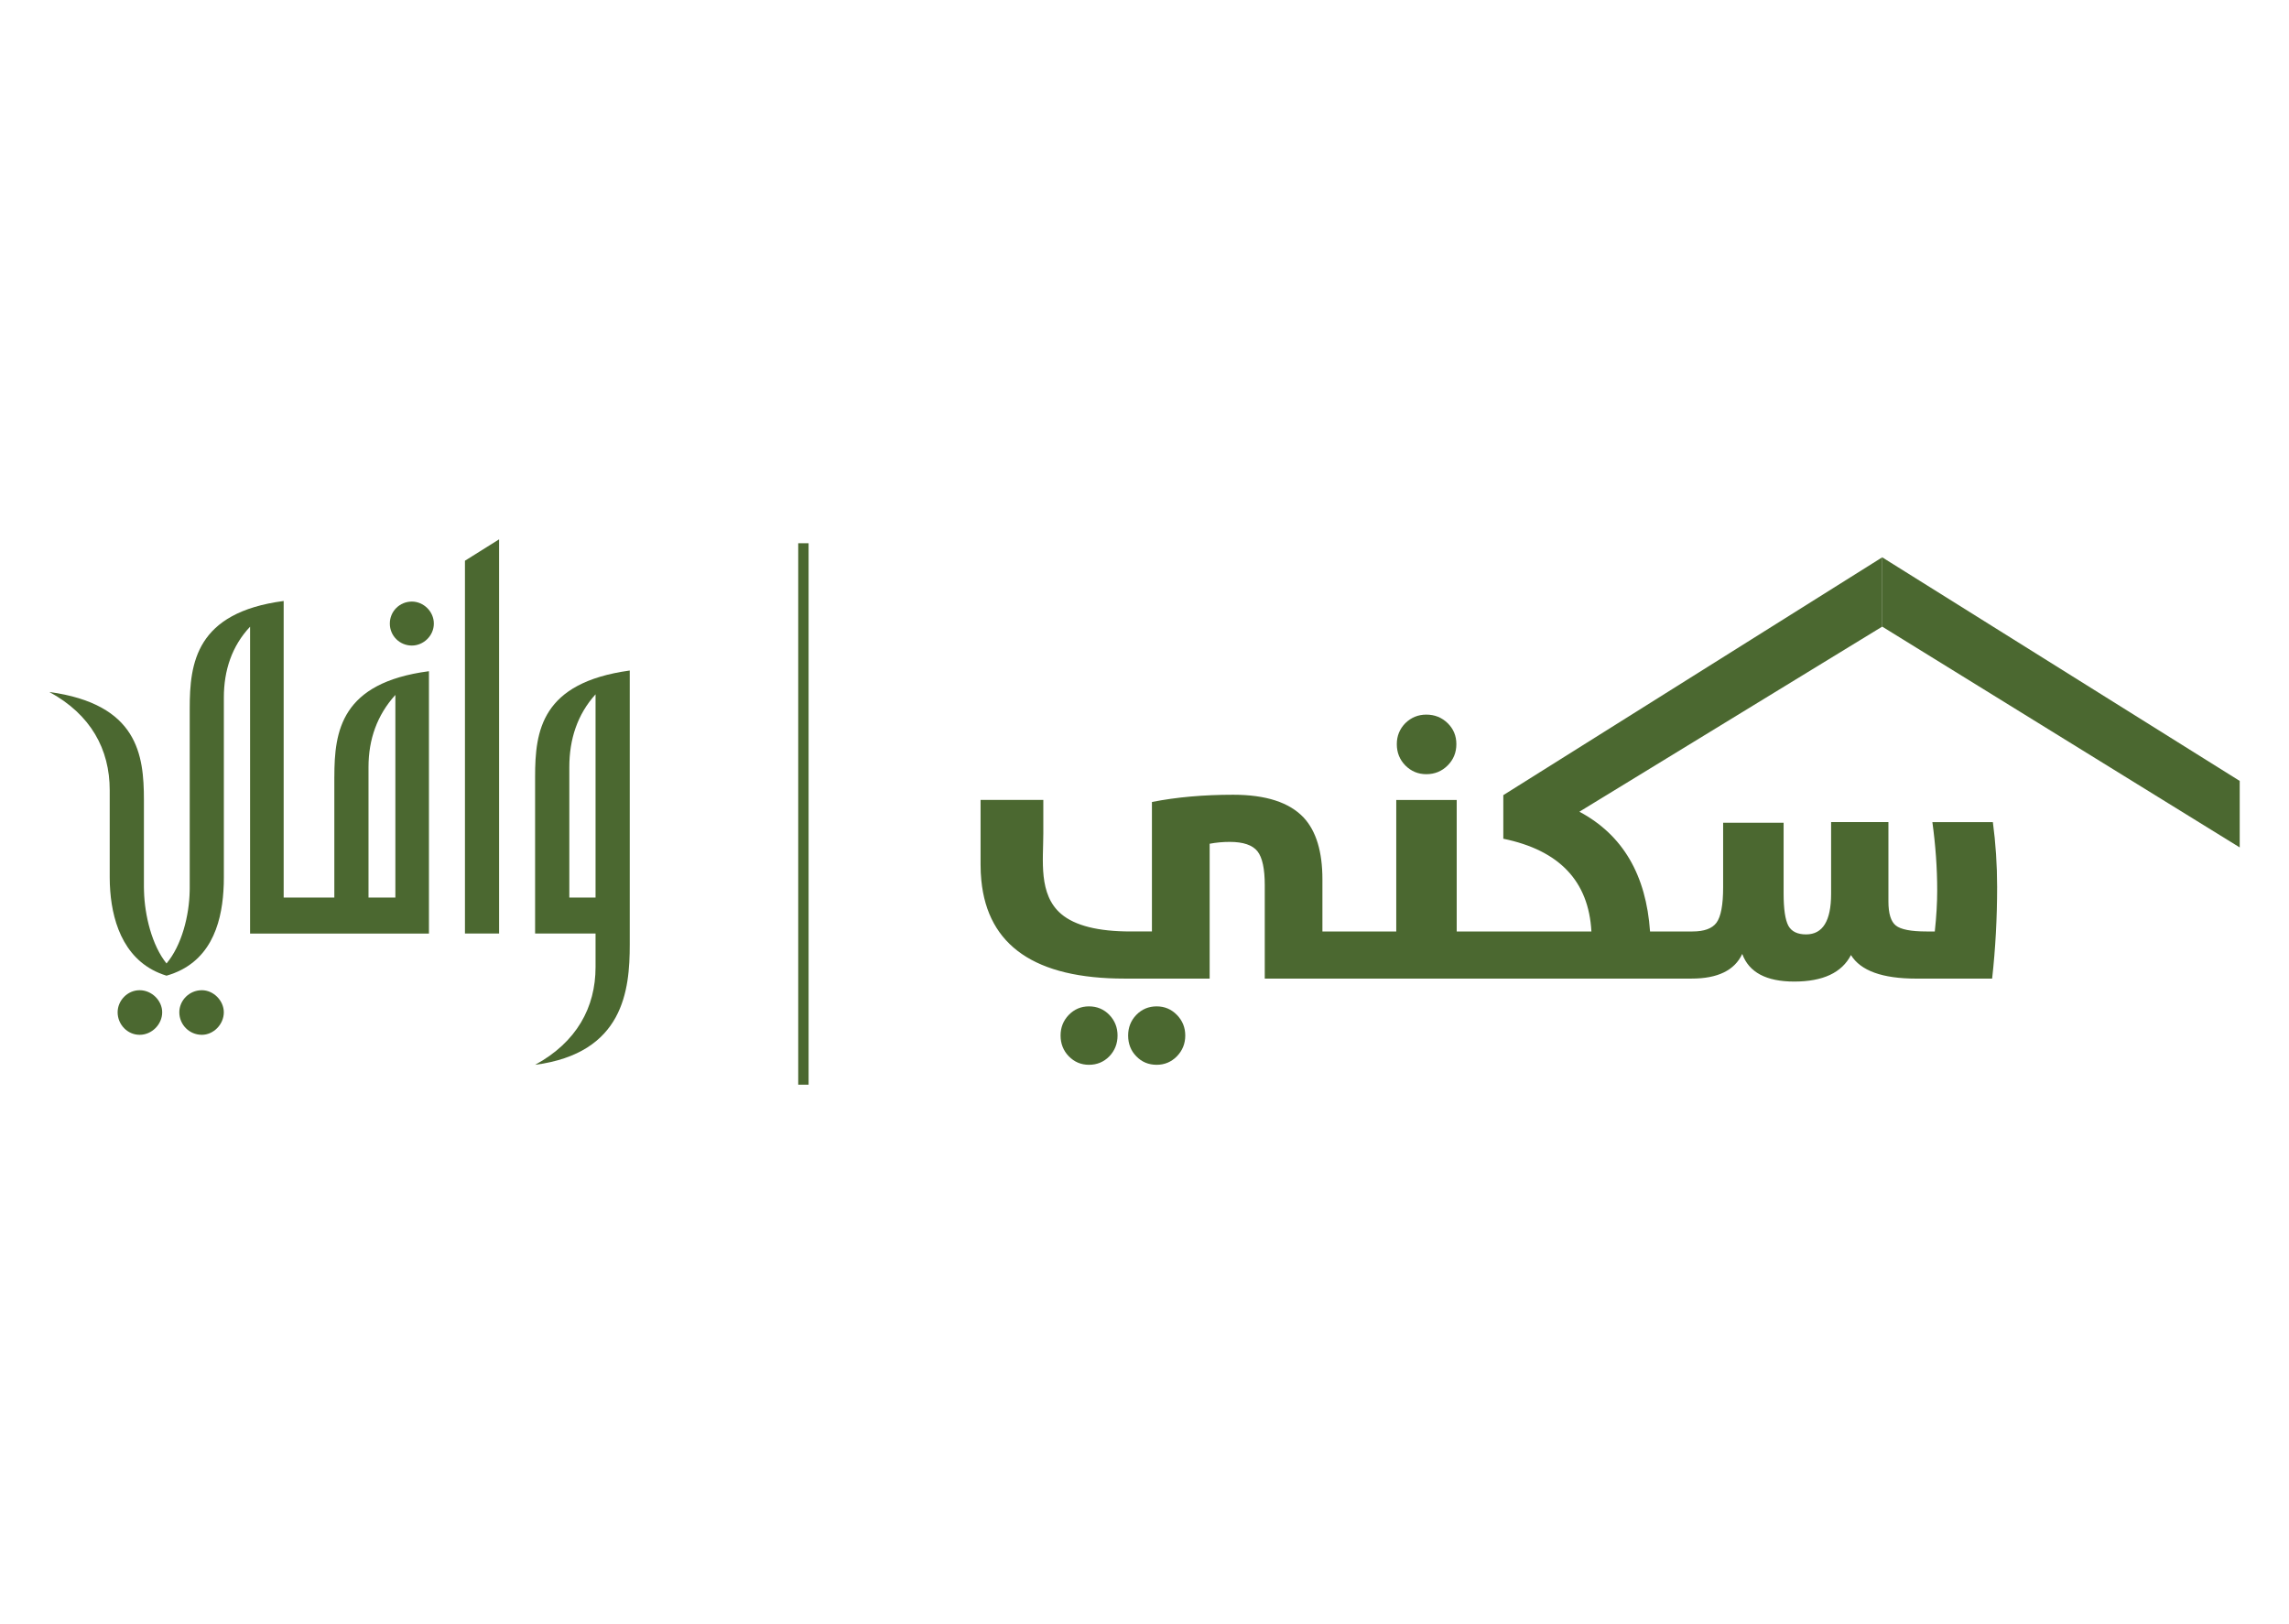 <?xml version="1.0" encoding="UTF-8"?>
<svg id="Layer_1" data-name="Layer 1" xmlns="http://www.w3.org/2000/svg" width="99.85" height="70.855" viewBox="0 0 99.85 70.855">
  <g>
    <g>
      <path d="m6.091,43.202c-.533,0-.96.454-.96.963,0,.53.426.983.96.983.532,0,.984-.454.984-.983,0-.509-.452-.963-.984-.963m2.716,0c-.56,0-.985.454-.985.963,0,.53.425.983.985.983.505,0,.956-.454.956-.983,0-.509-.452-.963-.956-.963" style="fill: #4b6830; stroke-width: 0px;"/>
      <path d="m17.247,39.16h-1.172v-5.698c0-1.2.373-2.263,1.172-3.143v8.841Zm-2.663-5.273v5.273h-2.21v-12.94c-3.836.506-4.098,2.716-4.098,4.686v7.857l-.002.111c-.02,1.07-.342,2.365-1.01,3.161-.633-.783-.955-2.095-.982-3.161l-.004-.166v-3.807c0-1.973-.266-4.179-4.126-4.711,1.811.985,2.634,2.502,2.634,4.286v3.807c0,.193.007.391.023.591.113,1.497.692,3.156,2.455,3.694,1.879-.537,2.388-2.196,2.482-3.694.015-.2.019-.398.019-.591v-7.855c0-1.173.347-2.238,1.144-3.086v13.388h7.802v-11.446c-3.833.504-4.126,2.608-4.126,4.604" style="fill: #4b6830; stroke-width: 0px;"/>
      <path d="m17.967,26.246c-.534,0-.962.427-.962.96,0,.533.428.959.962.959.504,0,.958-.426.958-.959,0-.532-.454-.96-.958-.96" style="fill: #4b6830; stroke-width: 0px;"/>
    </g>
    <polygon points="21.771 23.531 21.771 40.729 20.282 40.729 20.282 24.464 21.771 23.531" style="fill: #4b6830; stroke-width: 0px;"/>
    <path d="m25.979,39.16h-1.144v-5.698c0-1.2.347-2.289,1.144-3.169v8.867Zm-2.637-5.273v6.842h2.637v1.465c0,1.759-.825,3.276-2.637,4.263,3.862-.509,4.129-3.253,4.129-5.249v-11.954c-3.861.532-4.129,2.636-4.129,4.633" style="fill: #4b6830; stroke-width: 0px;"/>
  </g>
  <g>
    <g>
      <path d="m47.503,43.907c-.346,0-.639.124-.882.373-.238.248-.357.548-.357.898,0,.355.118.658.357.906.243.248.536.372.882.372.351,0,.648-.124.89-.372.237-.248.356-.551.356-.906,0-.351-.119-.65-.356-.898-.242-.249-.539-.373-.89-.373" style="fill: #4b6830; stroke-width: 0px;"/>
      <path d="m50.456,43.907c-.351,0-.647.124-.89.373-.237.248-.355.548-.355.898,0,.361.118.664.355.906.238.248.534.372.89.372.346,0,.64-.124.883-.372.242-.248.364-.551.364-.906,0-.351-.122-.65-.364-.898-.243-.249-.537-.373-.883-.373" style="fill: #4b6830; stroke-width: 0px;"/>
      <path d="m62.218,33.777c.366,0,.676-.127.931-.381.254-.254.38-.564.38-.93,0-.362-.126-.667-.38-.915-.254-.248-.565-.373-.931-.373-.357,0-.661.125-.915.373-.248.253-.372.558-.372.915,0,.366.124.677.372.93.254.254.558.381.915.381" style="fill: #4b6830; stroke-width: 0px;"/>
    </g>
    <polygon points="82.105 24.315 82.105 27.339 97.7 36.972 97.7 34.071 82.105 24.315" style="fill: #4b6830; stroke-width: 0px;"/>
    <path d="m84.293,35.866c.139,1.009.211,2.004.211,2.984,0,.544-.035,1.141-.105,1.789h-.365c-.674,0-1.119-.087-1.335-.26-.216-.173-.323-.523-.323-1.052v-3.461h-2.5v3.129c0,1.182-.364,1.772-1.092,1.772-.373,0-.63-.124-.77-.372-.14-.259-.21-.73-.21-1.416v-3.083h-2.638v2.816c0,.767-.097,1.282-.291,1.546-.189.254-.537.381-1.044.381h-1.853c-.17-2.45-1.175-4.206-3.082-5.225l13.21-8.076v-3.023l-16.529,10.376v1.902c2.443.501,3.724,1.85,3.843,4.046h-5.876v-5.738h-2.637v5.738h-3.221v-2.275c0-1.208-.273-2.106-.818-2.694-.626-.664-1.651-.996-3.074-.996-1.295,0-2.476.105-3.545.316v5.649h-.93c-1.419,0-2.428-.254-3.026-.761-1.004-.851-.782-2.348-.782-3.519v-1.458h-2.737v2.825c0,.236.011.463.033.683.278,2.856,2.358,4.286,6.246,4.286h3.714v-5.883c.286-.054.578-.081.874-.081.593,0,.998.138,1.214.413.211.27.316.761.316,1.473v4.078h18.62c1.139,0,1.875-.359,2.209-1.076.292.804,1.048,1.206,2.266,1.206,1.252,0,2.077-.386,2.476-1.157.421.685,1.37,1.028,2.848,1.028h3.31c.146-1.311.218-2.644.218-3.998,0-.967-.063-1.91-.186-2.83h-2.638 0Z" style="fill: #4b6830; stroke-width: 0px;"/>
  </g>
  <rect x="34.82" y="23.701" width=".452" height="23.623" style="fill: #4b6830; stroke-width: 0px;"/>
</svg>
